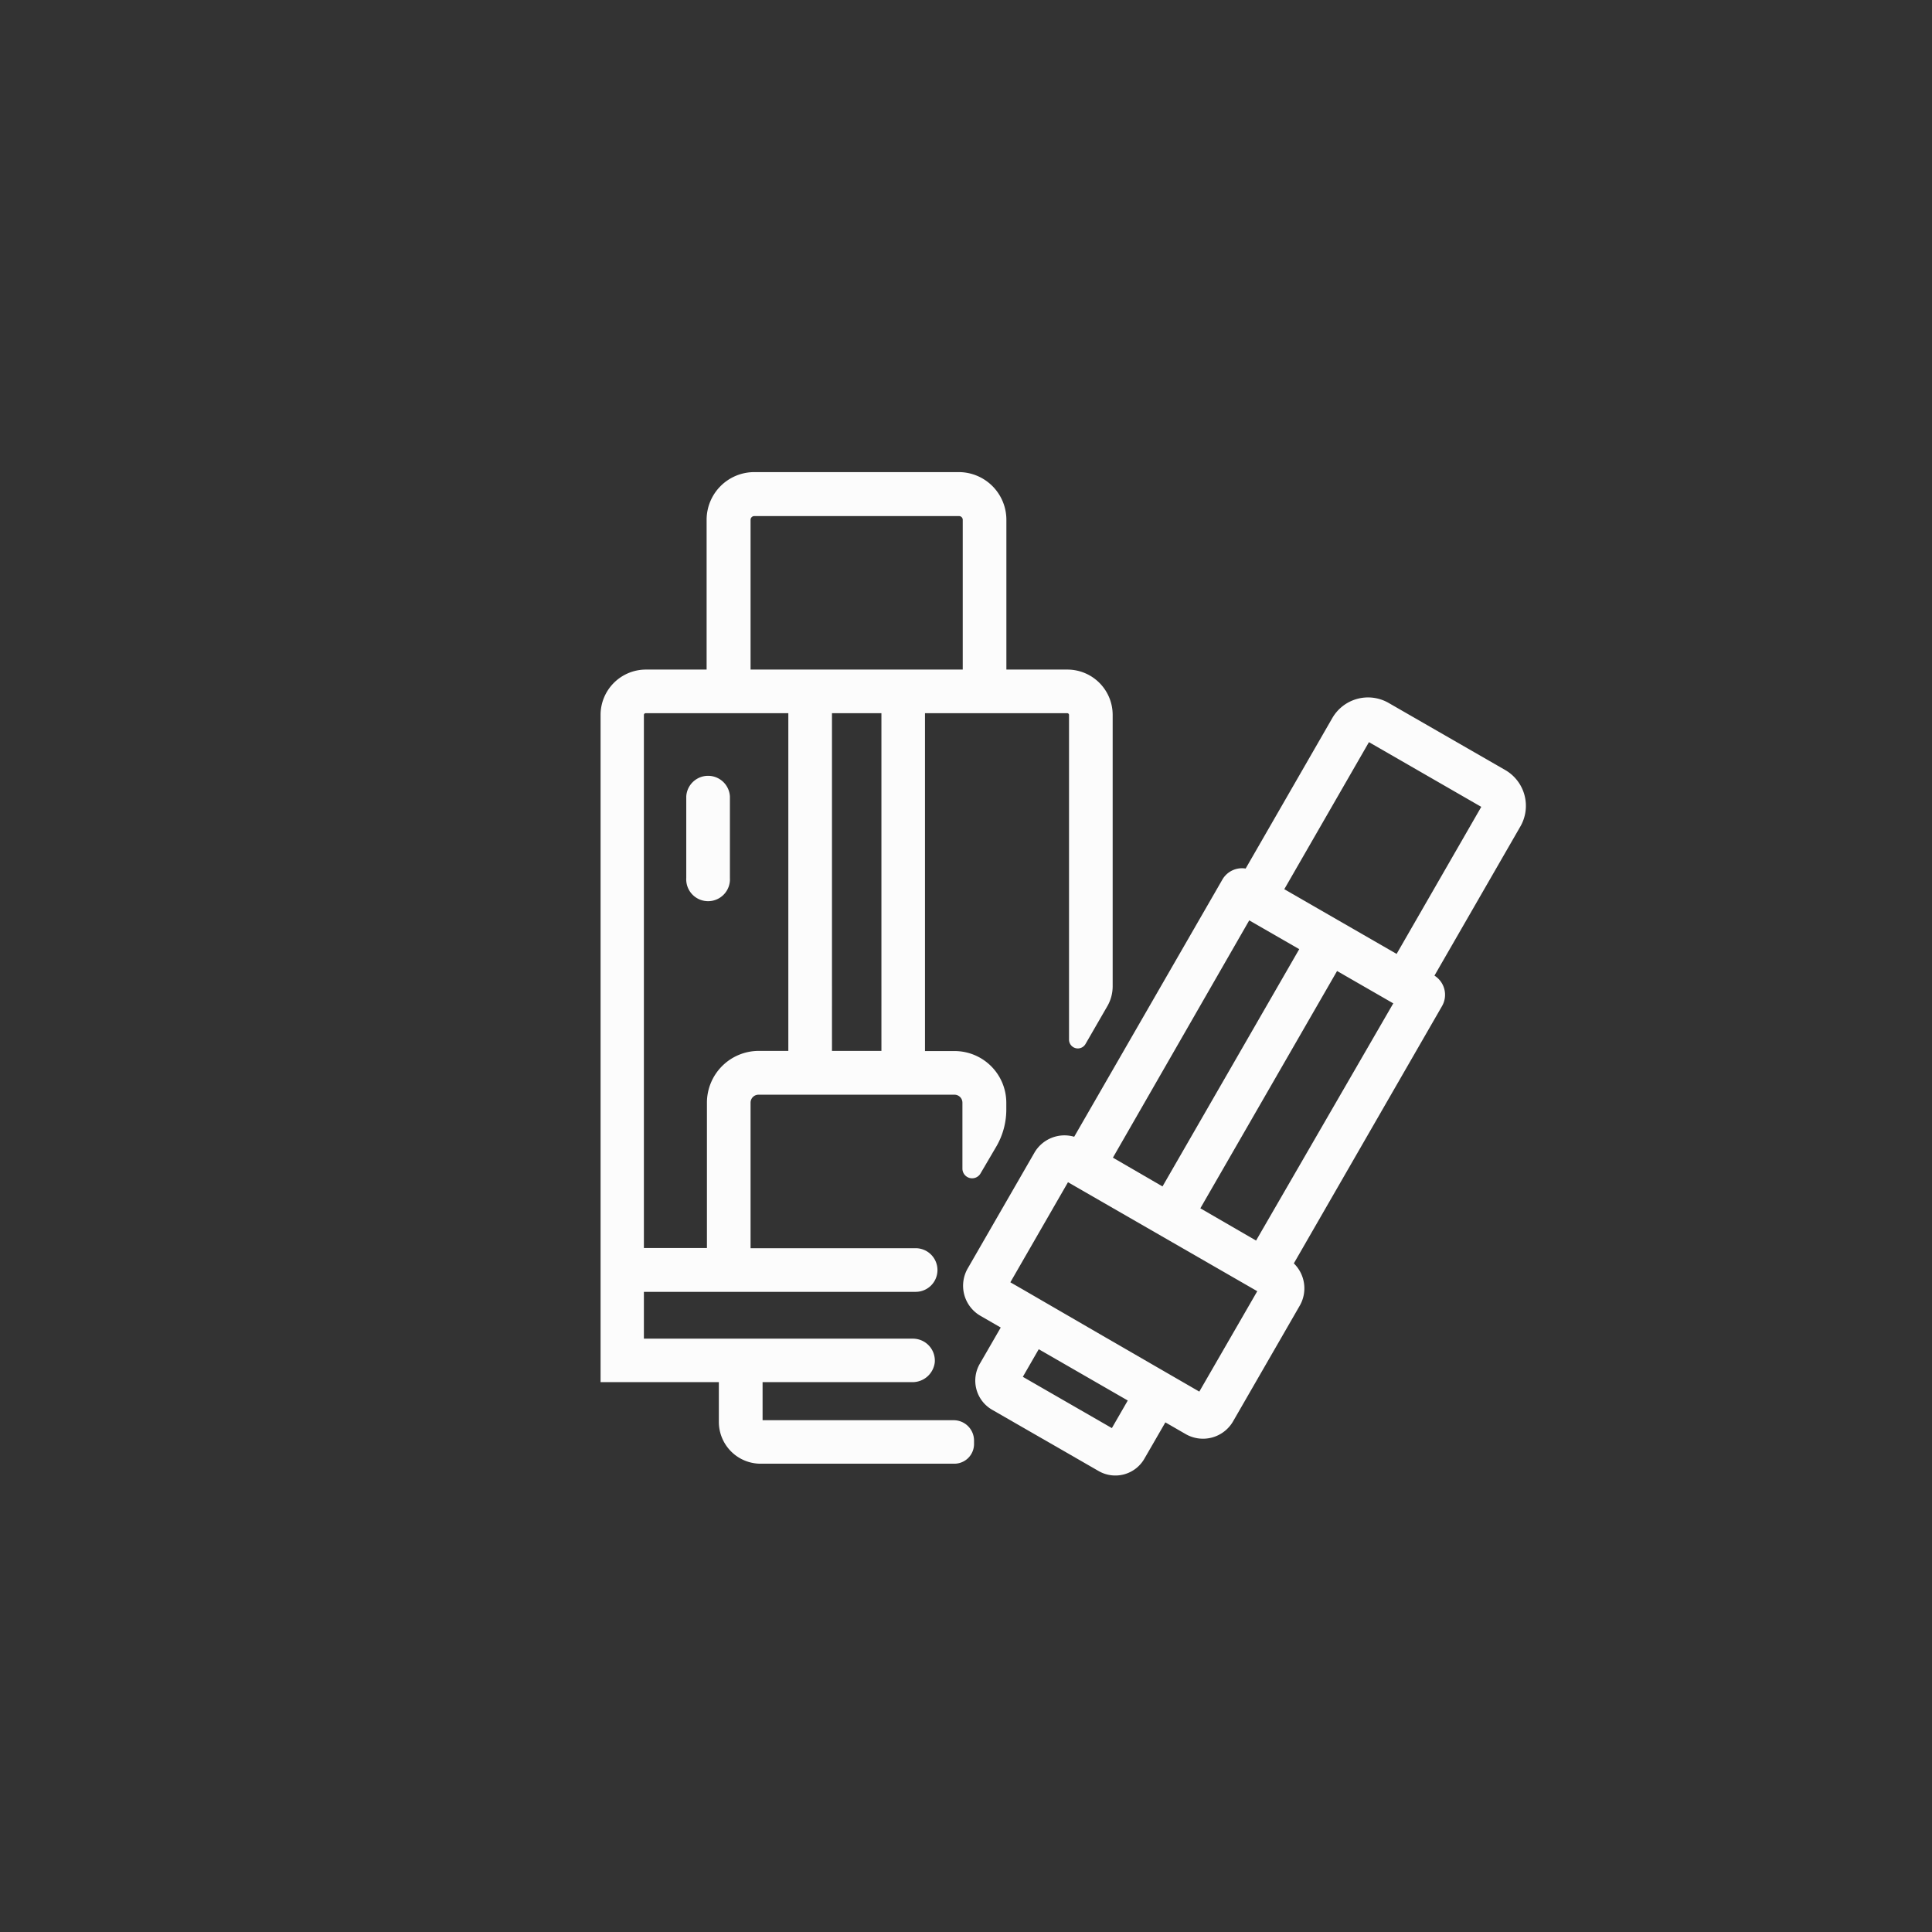 <svg xmlns="http://www.w3.org/2000/svg" viewBox="0 0 243.04 243.04"><rect x="0" y="0" width="243.04" height="243.04" fill="#333333" stroke="none"/><defs><style>.cls-1{fill:#fcfcfc;}</style></defs><g id="Layer_14" data-name="Layer 14"><path class="cls-1" d="M91.82,110.45V100.18a2.75,2.75,0,0,0-5.49,0v10.27a2.75,2.75,0,1,0,5.49,0Z"/><path class="cls-1" d="M189.34,96.86l-14.65-8.43a5.19,5.19,0,0,0-7.09,1.9l-10.9,18.93a2.85,2.85,0,0,0-2.93,1.39L135.13,143a4.37,4.37,0,0,0-5,2l-8.38,14.54a4.37,4.37,0,0,0,1.61,6l2.53,1.46-2.64,4.57a4.23,4.23,0,0,0,1.55,5.77l13.4,7.71a4.21,4.21,0,0,0,5.76-1.55l2.64-4.57,2.53,1.46a4.37,4.37,0,0,0,6-1.61l8.38-14.54a4.38,4.38,0,0,0-.75-5.31l18.64-32.36a2.85,2.85,0,0,0-.95-3.84L191.24,104A5.2,5.2,0,0,0,189.34,96.86Zm-32.19,18.92,6.29,3.62-17.2,29.85L140,145.63Zm-17.28,63.87-11.2-6.45,2-3.47,2.33,1.34,8.87,5.11Zm11-4.59L139,168.2l-10.35-6-1.55-.89,7.25-12.59,23.81,13.71Zm7.14-19L151,152l17.2-29.85,7.07,4.07ZM175.69,120l-14.13-8.14,10.65-18.5,14.13,8.14Z"/><path class="cls-1" d="M119.93,178.66h-24v-4.79h18.81a2.82,2.82,0,0,0,2.85-2.47,2.76,2.76,0,0,0-2.74-3H81v-5.89h34.19a2.74,2.74,0,0,0,2.74-2.74h0a2.75,2.75,0,0,0-2.74-2.75H94.42V138.71a1,1,0,0,1,1-1h24.65a1,1,0,0,1,1,1V147a1.22,1.22,0,0,0,2.28.61l2-3.41h0a9.22,9.22,0,0,0,1.24-4.64v-.83a6.51,6.51,0,0,0-6.51-6.51h-3.72V89.72h17.91a.22.22,0,0,1,.21.21v40.84a1.11,1.11,0,0,0,2.08.55l2.76-4.78a5,5,0,0,0,.65-2.44V89.93a5.7,5.7,0,0,0-5.7-5.7H126.6V65.39a6,6,0,0,0-5.95-6H94.89a6,6,0,0,0-6,6V84.23H81.25a5.71,5.71,0,0,0-5.7,5.7v83.94H90.43v5a5.26,5.26,0,0,0,5.26,5.26H120a2.48,2.48,0,0,0,2.53-2.55v-.37A2.56,2.56,0,0,0,119.93,178.66Zm-9.05-46.46h-6.22V89.72h6.22ZM94.42,65.39a.47.47,0,0,1,.47-.47h25.76a.47.47,0,0,1,.46.47V84.23H94.42ZM81,89.93a.22.22,0,0,1,.21-.21H99.17V132.2H95.44a6.52,6.52,0,0,0-6.51,6.51V157H81Z"/></g></svg>